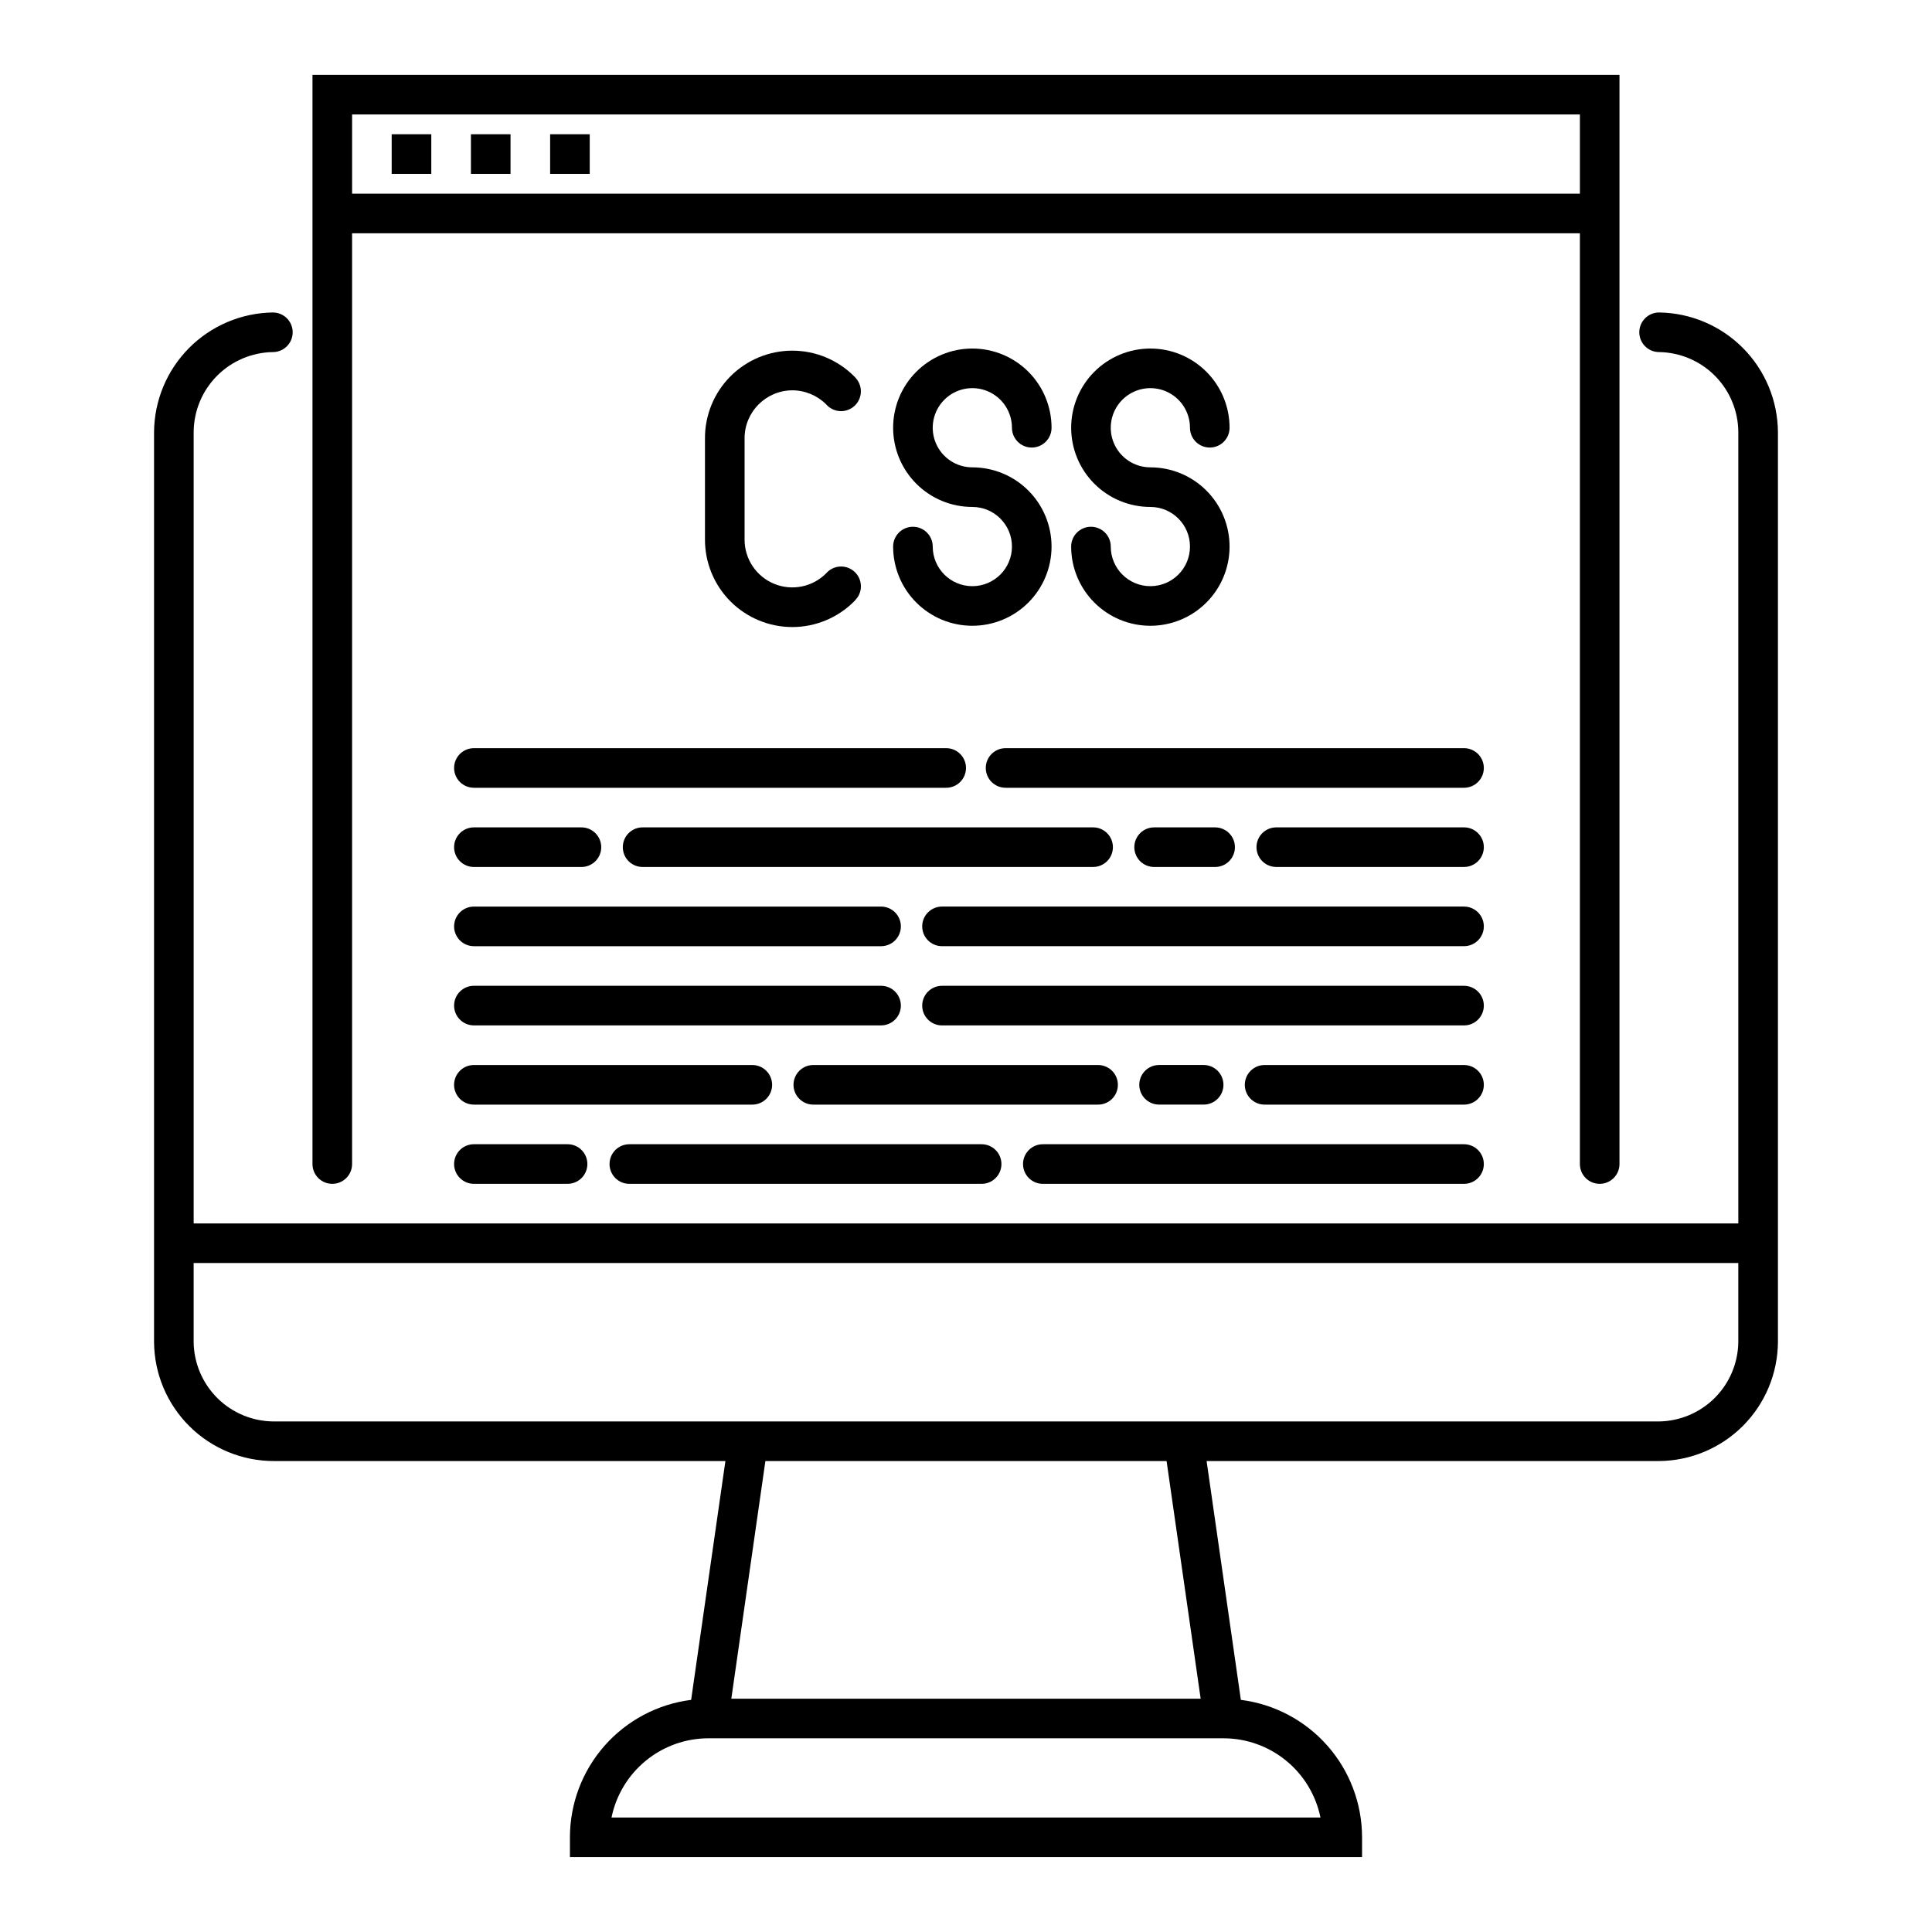 <?xml version="1.0" encoding="UTF-8"?>
<!-- Uploaded to: SVG Repo, www.svgrepo.com, Generator: SVG Repo Mixer Tools -->
<svg fill="#000000" width="800px" height="800px" version="1.1" viewBox="144 144 512 512" xmlns="http://www.w3.org/2000/svg">
 <g>
  <path d="m583.68 226.81c-2.898 0-5.25 2.352-5.25 5.25 0 1.391 0.555 2.727 1.539 3.711 0.984 0.984 2.32 1.535 3.711 1.535 5.586 0.086 10.918 2.359 14.844 6.332 3.926 3.977 6.133 9.336 6.148 14.926v209.66h-409.35v-209.66c0.016-5.59 2.223-10.949 6.148-14.926 3.926-3.973 9.258-6.246 14.844-6.332 2.898 0 5.25-2.348 5.25-5.246s-2.352-5.25-5.25-5.25c-8.359 0.113-16.348 3.5-22.234 9.438-5.891 5.938-9.211 13.953-9.254 22.316v241.14c0.07 8.375 3.445 16.383 9.395 22.281 5.945 5.898 13.98 9.207 22.359 9.207h119.66l-9.082 63.289c-8.867 1.125-17.023 5.445-22.934 12.148-5.914 6.703-9.18 15.336-9.184 24.273v5.246l209.92 0.004v-5.25c-0.004-8.938-3.269-17.57-9.18-24.273-5.914-6.703-14.066-11.023-22.938-12.148l-9.078-63.289h119.92c8.328-0.07 16.297-3.41 22.188-9.297 5.891-5.891 9.23-13.863 9.301-22.191v-241.14c-0.043-8.363-3.363-16.379-9.254-22.316-5.887-5.938-13.871-9.324-22.234-9.438zm-89.742 398.85h-187.88c1.211-5.93 4.43-11.254 9.117-15.078 4.688-3.828 10.551-5.918 16.598-5.914h136.45c6.051-0.004 11.914 2.086 16.598 5.914 4.688 3.824 7.906 9.148 9.117 15.078zm-31.75-31.488h-124.38l9.027-62.977h106.32zm142.48-94.465c-0.082 5.543-2.32 10.836-6.238 14.754-3.922 3.918-9.211 6.156-14.754 6.238h-367.1c-5.59-0.012-10.949-2.223-14.926-6.148-3.973-3.926-6.246-9.258-6.332-14.844v-20.992h409.35z"/>
  <path d="m567.93 457.73c1.395 0 2.727-0.555 3.711-1.535 0.984-0.984 1.539-2.32 1.539-3.711v-288.64h-346.37v288.64c0 2.898 2.352 5.246 5.25 5.246s5.246-2.348 5.246-5.246v-246.66h325.38v246.66c0 1.391 0.551 2.727 1.535 3.711 0.984 0.98 2.32 1.535 3.711 1.535zm-330.62-262.4v-20.992h325.38v20.992z"/>
  <path d="m247.8 179.58h10.496v10.496h-10.496z"/>
  <path d="m268.8 179.58h10.496v10.496h-10.496z"/>
  <path d="m289.79 179.58h10.496v10.496h-10.496z"/>
  <path d="m310.78 457.73h93.363c2.898 0 5.246-2.348 5.246-5.246 0-2.898-2.348-5.25-5.246-5.25h-93.363c-2.898 0-5.246 2.352-5.246 5.25 0 2.898 2.348 5.246 5.246 5.246z"/>
  <path d="m420.36 457.73h111.62c2.898 0 5.25-2.348 5.25-5.246 0-2.898-2.352-5.25-5.25-5.25h-111.62c-2.898 0-5.246 2.352-5.246 5.25 0 2.898 2.348 5.246 5.246 5.246z"/>
  <path d="m269.59 447.23c-2.898 0-5.25 2.352-5.25 5.25 0 2.898 2.352 5.246 5.25 5.246h24.824c2.898 0 5.246-2.348 5.246-5.246 0-2.898-2.348-5.25-5.246-5.25z"/>
  <path d="m440.25 431.49c0-1.395-0.551-2.727-1.535-3.711s-2.32-1.539-3.711-1.539h-75.469c-2.898 0-5.246 2.352-5.246 5.25 0 2.898 2.348 5.246 5.246 5.246h75.469c1.391 0 2.727-0.551 3.711-1.535s1.535-2.32 1.535-3.711z"/>
  <path d="m531.98 426.24h-52.848c-2.898 0-5.246 2.352-5.246 5.25 0 2.898 2.348 5.246 5.246 5.246h52.848c2.898 0 5.25-2.348 5.25-5.246 0-2.898-2.352-5.25-5.25-5.25z"/>
  <path d="m462.98 436.73c2.898 0 5.246-2.348 5.246-5.246 0-2.898-2.348-5.25-5.246-5.25h-11.809c-2.898 0-5.25 2.352-5.25 5.25 0 2.898 2.352 5.246 5.25 5.246z"/>
  <path d="m348.62 431.49c0-1.395-0.555-2.727-1.539-3.711s-2.316-1.539-3.711-1.539h-73.785c-2.898 0-5.25 2.352-5.25 5.25 0 2.898 2.352 5.246 5.25 5.246h73.785c1.395 0 2.727-0.551 3.711-1.535s1.539-2.32 1.539-3.711z"/>
  <path d="m531.98 405.25h-138.34c-2.898 0-5.246 2.352-5.246 5.25 0 2.898 2.348 5.246 5.246 5.246h138.34c2.898 0 5.25-2.348 5.25-5.246 0-2.898-2.352-5.25-5.25-5.25z"/>
  <path d="m269.59 415.74h107.9c2.898 0 5.25-2.348 5.25-5.246 0-2.898-2.352-5.25-5.25-5.25h-107.9c-2.898 0-5.25 2.352-5.25 5.25 0 2.898 2.352 5.246 5.25 5.246z"/>
  <path d="m531.98 384.25h-138.34c-2.898 0-5.246 2.352-5.246 5.25 0 2.898 2.348 5.246 5.246 5.246h138.34c2.898 0 5.25-2.348 5.25-5.246 0-2.898-2.352-5.25-5.25-5.25z"/>
  <path d="m269.59 394.75h107.9c2.898 0 5.25-2.348 5.25-5.246 0-2.898-2.352-5.25-5.25-5.25h-107.9c-2.898 0-5.25 2.352-5.25 5.25 0 2.898 2.352 5.246 5.25 5.246z"/>
  <path d="m466.02 373.76c2.898 0 5.246-2.348 5.246-5.246 0-2.898-2.348-5.25-5.246-5.25h-16.164c-2.898 0-5.25 2.352-5.25 5.25 0 2.898 2.352 5.246 5.25 5.246z"/>
  <path d="m531.98 363.26h-49.75c-2.898 0-5.246 2.352-5.246 5.25 0 2.898 2.348 5.246 5.246 5.246h49.75c2.898 0 5.25-2.348 5.25-5.246 0-2.898-2.352-5.25-5.25-5.25z"/>
  <path d="m269.59 373.76h28.496c2.898 0 5.246-2.348 5.246-5.246 0-2.898-2.348-5.25-5.246-5.25h-28.496c-2.898 0-5.25 2.352-5.25 5.25 0 2.898 2.352 5.246 5.25 5.246z"/>
  <path d="m309.05 368.51c0 1.391 0.551 2.727 1.535 3.711 0.984 0.984 2.32 1.535 3.711 1.535h119.39c2.898 0 5.246-2.348 5.246-5.246 0-2.898-2.348-5.25-5.246-5.25h-119.39c-2.898 0-5.246 2.352-5.246 5.25z"/>
  <path d="m531.98 342.27h-121.49c-2.898 0-5.25 2.352-5.25 5.25 0 2.898 2.352 5.246 5.25 5.246h121.49c2.898 0 5.25-2.348 5.25-5.246 0-2.898-2.352-5.25-5.25-5.25z"/>
  <path d="m264.34 347.52c0 1.391 0.555 2.727 1.539 3.711s2.32 1.535 3.711 1.535h125.16c2.898 0 5.25-2.348 5.25-5.246 0-2.898-2.352-5.25-5.25-5.25h-125.16c-2.898 0-5.25 2.352-5.25 5.25z"/>
  <path d="m353.97 247.44c3.367 0.004 6.594 1.344 8.977 3.727 1.824 2.086 4.961 2.391 7.152 0.695 2.195-1.691 2.695-4.801 1.137-7.098-0.254-0.383-0.555-0.734-0.891-1.051-4.344-4.348-10.242-6.789-16.391-6.785-6.144 0.004-12.039 2.453-16.379 6.809s-6.766 10.258-6.75 16.406v26.816c-0.016 6.156 2.418 12.066 6.766 16.422 4.352 4.356 10.258 6.801 16.414 6.793 6.156-0.012 12.055-2.473 16.391-6.844 0.344-0.359 0.66-0.746 0.945-1.152 1.461-2.32 0.891-5.371-1.309-7.008-2.199-1.637-5.285-1.305-7.086 0.762-3.621 3.644-9.082 4.738-13.824 2.769s-7.824-6.609-7.801-11.742v-26.816c0-6.996 5.656-12.672 12.648-12.703z"/>
  <path d="m401.68 299.34c-5.797 0-10.496-4.699-10.496-10.496 0-2.898-2.352-5.246-5.25-5.246-2.898 0-5.246 2.348-5.246 5.246 0 5.57 2.211 10.91 6.148 14.844 3.934 3.938 9.273 6.148 14.844 6.148 5.566 0 10.906-2.211 14.844-6.148 3.934-3.934 6.148-9.273 6.148-14.844 0-5.566-2.215-10.906-6.148-14.844-3.938-3.934-9.277-6.148-14.844-6.148-4.246 0-8.074-2.555-9.699-6.477s-0.727-8.438 2.277-11.438c3-3.004 7.516-3.902 11.438-2.277 3.922 1.625 6.481 5.453 6.481 9.699 0 2.894 2.348 5.246 5.246 5.246s5.25-2.352 5.25-5.246c0-5.57-2.215-10.91-6.148-14.844-3.938-3.938-9.277-6.148-14.844-6.148-5.57 0-10.91 2.211-14.844 6.148-3.938 3.934-6.148 9.273-6.148 14.844 0 5.566 2.211 10.906 6.148 14.84 3.934 3.938 9.273 6.148 14.844 6.148 5.797 0 10.496 4.699 10.496 10.496s-4.699 10.496-10.496 10.496z"/>
  <path d="m448.86 299.34c-5.797 0-10.496-4.699-10.496-10.496 0-2.898-2.352-5.246-5.25-5.246-2.898 0-5.246 2.348-5.246 5.246 0 5.57 2.211 10.91 6.148 14.844 3.934 3.938 9.273 6.148 14.844 6.148 5.566 0 10.906-2.211 14.84-6.148 3.938-3.934 6.148-9.273 6.148-14.844 0-5.566-2.211-10.906-6.148-14.844-3.934-3.934-9.273-6.148-14.84-6.148-4.246 0-8.074-2.555-9.699-6.477s-0.727-8.438 2.277-11.438c3-3.004 7.516-3.902 11.438-2.277s6.481 5.453 6.481 9.699c0 2.894 2.348 5.246 5.246 5.246 2.898 0 5.246-2.352 5.246-5.246 0-5.57-2.211-10.91-6.148-14.844-3.934-3.938-9.273-6.148-14.84-6.148-5.57 0-10.91 2.211-14.844 6.148-3.938 3.934-6.148 9.273-6.148 14.844 0 5.566 2.211 10.906 6.148 14.84 3.934 3.938 9.273 6.148 14.844 6.148 5.797 0 10.496 4.699 10.496 10.496s-4.699 10.496-10.496 10.496z"/>
 </g>
</svg>